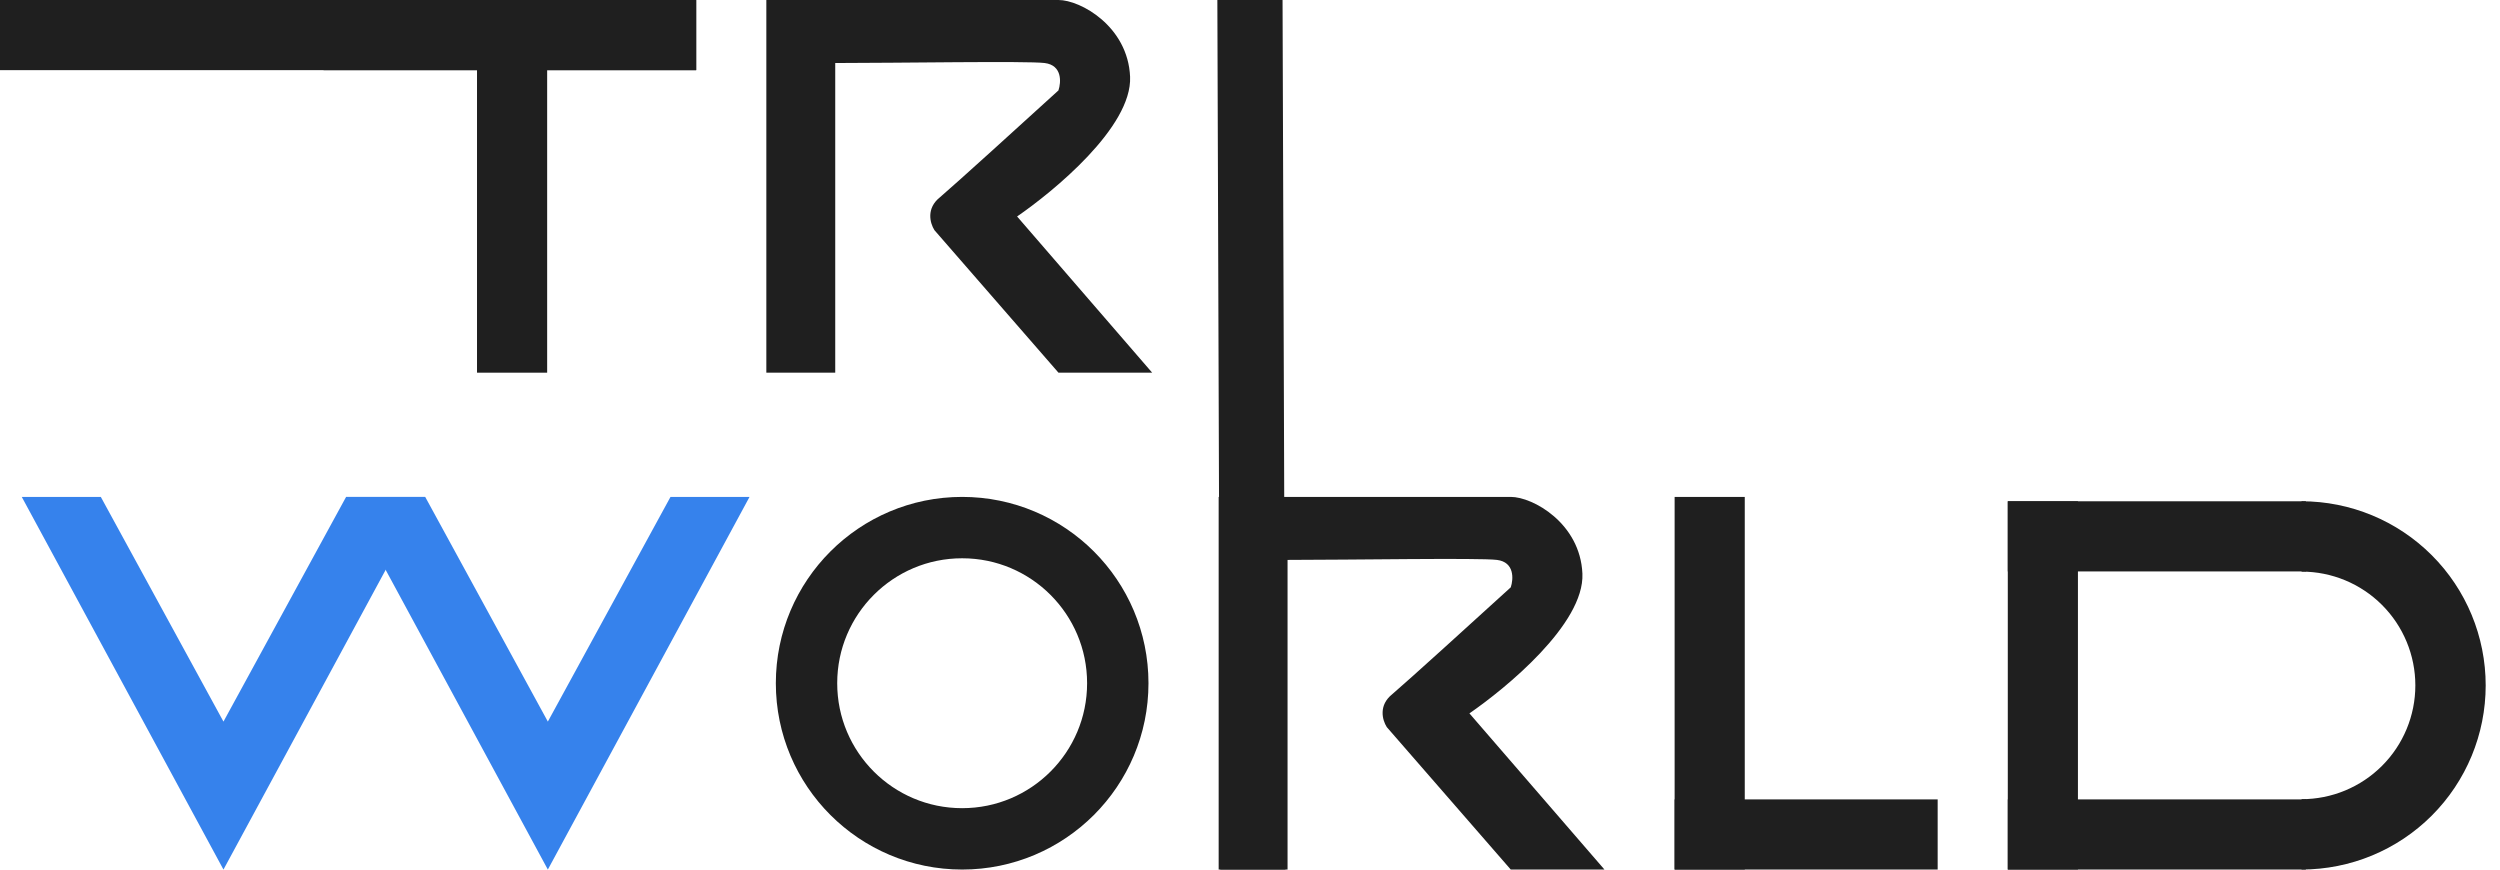 <?xml version="1.0" encoding="UTF-8"?> <svg xmlns="http://www.w3.org/2000/svg" width="138" height="48" viewBox="0 0 138 48" fill="none"><rect x="92.439" y="27.429" width="3.872" height="20.57" fill="#1F1F1F"></rect><path d="M67.198 0H70.797L70.958 47.998H67.358L67.198 0Z" fill="#1F1F1F"></path><rect x="110.83" y="27.67" width="3.872" height="20.328" fill="#1F1F1F"></rect><rect x="110.83" y="48" width="3.872" height="16.456" transform="rotate(-90 110.83 48)" fill="#1F1F1F"></rect><rect x="110.83" y="31.543" width="3.872" height="16.456" transform="rotate(-90 110.83 31.543)" fill="#1F1F1F"></rect><path d="M127.046 27.67C129.742 27.67 132.327 28.741 134.233 30.647C136.14 32.553 137.21 35.139 137.21 37.834C137.21 40.53 136.14 43.115 134.233 45.022C132.327 46.928 129.742 47.998 127.046 47.998L127.046 44.115C128.712 44.115 130.309 43.453 131.487 42.275C132.665 41.098 133.327 39.5 133.327 37.834C133.327 36.169 132.665 34.571 131.487 33.393C130.309 32.215 128.712 31.553 127.046 31.553L127.046 27.67Z" fill="#1F1F1F"></path><rect x="92.439" y="48" width="3.872" height="14.52" transform="rotate(-90 92.439 48)" fill="#1F1F1F"></rect><path d="M38.429 0L38.429 3.872L-5.71913e-05 3.872L-5.70221e-05 -1.41751e-06L38.429 0Z" fill="#1F1F1F"></path><path d="M38.43 3.874H30.203V20.572H26.331V3.874H17.86V0.002H38.43V3.874Z" fill="#1F1F1F"></path><path d="M46.105 20.57V3.479C49.553 3.479 56.692 3.358 57.666 3.479C58.639 3.6 58.578 4.538 58.426 4.991C56.601 6.655 52.737 10.164 51.885 10.89C51.124 11.495 51.327 12.302 51.581 12.705L58.426 20.57H63.598L56.144 11.949C58.122 10.588 62.503 7.018 62.381 4.235C62.26 1.452 59.643 0 58.426 0H42.302V20.57H46.105Z" fill="#1F1F1F"></path><path d="M71.073 47.999V30.907C74.521 30.907 81.66 30.786 82.633 30.907C83.607 31.028 83.546 31.966 83.394 32.42C81.569 34.084 77.705 37.593 76.853 38.319C76.093 38.924 76.295 39.73 76.549 40.134L83.394 47.999H88.566L81.112 39.378C83.09 38.016 87.471 34.447 87.349 31.664C87.228 28.881 84.611 27.429 83.394 27.429H67.27V47.999H71.073Z" fill="#1F1F1F"></path><path d="M5.565 27.43H1.202L12.335 48L23.467 27.43H19.104L12.335 39.832L5.565 27.43Z" fill="#3682EC"></path><path d="M37.011 27.43H41.374L30.241 48L19.109 27.43H23.472L30.241 39.832L37.011 27.43Z" fill="#3682EC"></path><circle cx="53.111" cy="37.714" r="8.591" stroke="#1F1F1F" stroke-width="3.388"></circle></svg> 